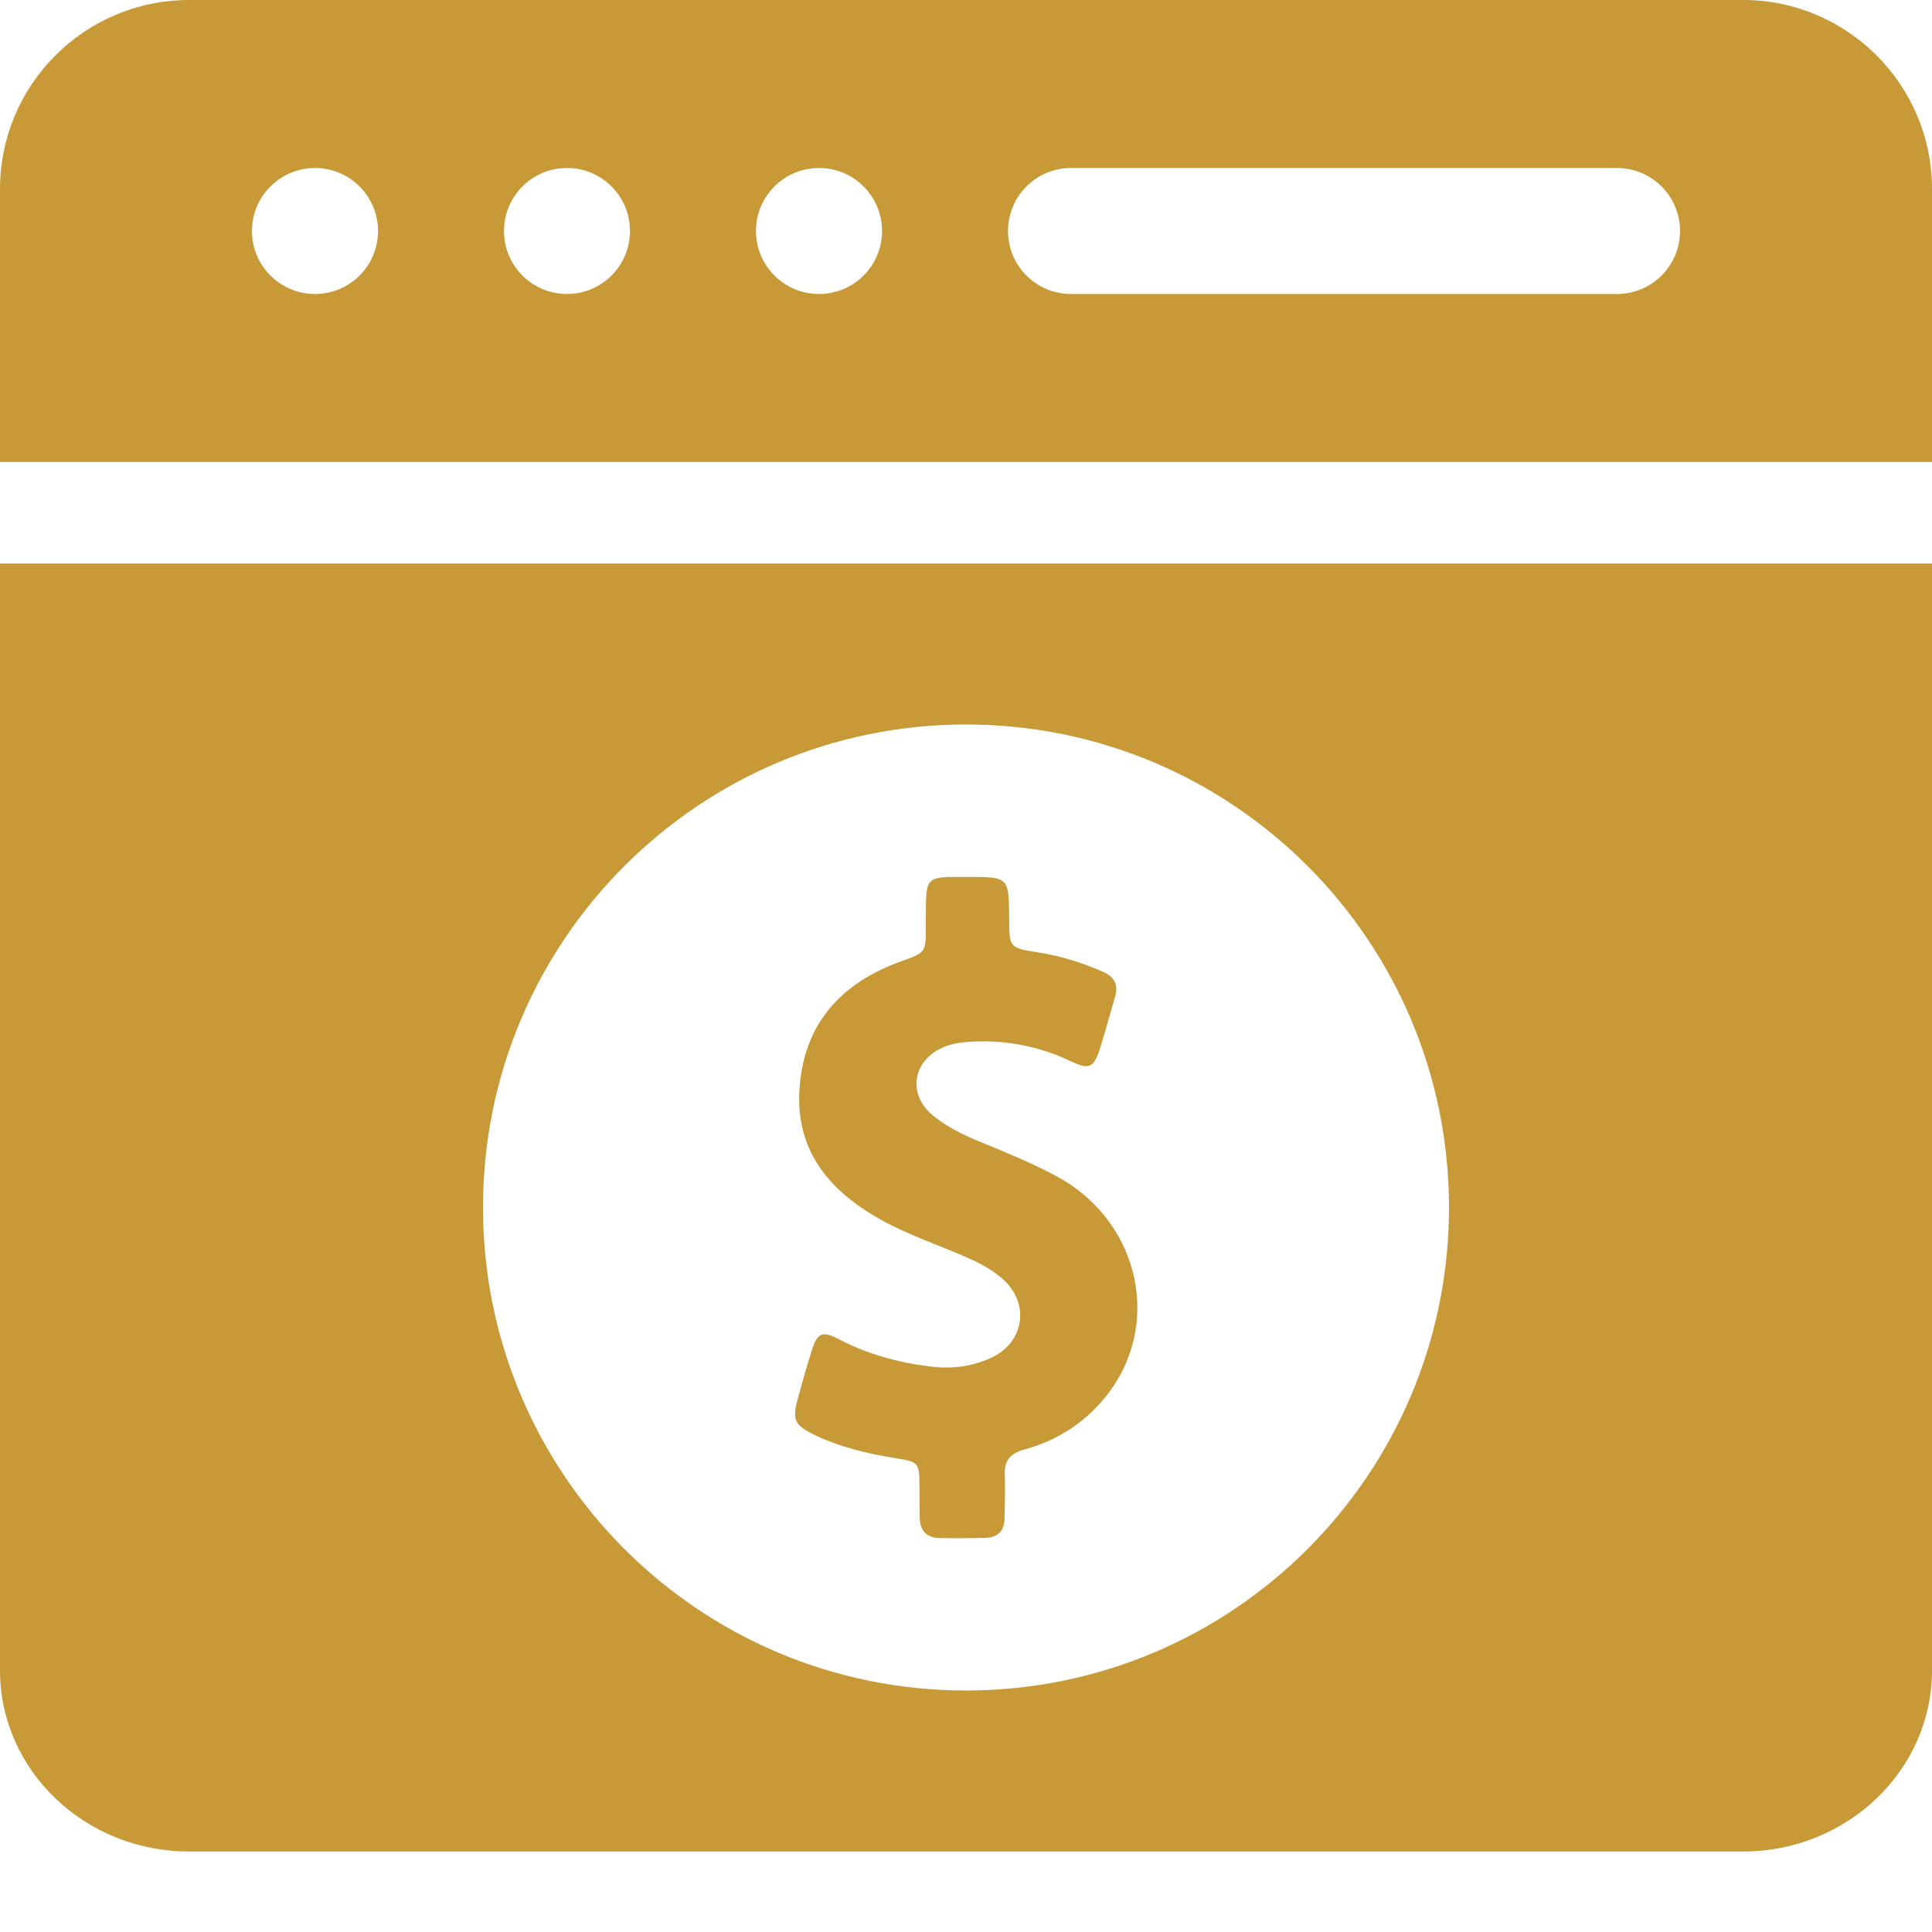 <?xml version="1.0" encoding="UTF-8"?>
<svg xmlns="http://www.w3.org/2000/svg" width="24" height="24" viewBox="0 0 24 24" fill="none">
  <path d="M21.652 0H2.348C1.053 0 0 1.053 0 2.348V5.739H24V2.348C24 1.053 22.947 0 21.652 0ZM3.913 3.652C3.481 3.652 3.13 3.302 3.13 2.87C3.13 2.437 3.481 2.087 3.913 2.087C4.345 2.087 4.696 2.437 4.696 2.87C4.696 3.302 4.345 3.652 3.913 3.652ZM7.043 3.652C6.611 3.652 6.261 3.302 6.261 2.87C6.261 2.437 6.611 2.087 7.043 2.087C7.476 2.087 7.826 2.437 7.826 2.87C7.826 3.302 7.476 3.652 7.043 3.652ZM10.174 3.652C9.742 3.652 9.391 3.302 9.391 2.87C9.391 2.437 9.742 2.087 10.174 2.087C10.606 2.087 10.957 2.437 10.957 2.87C10.957 3.302 10.606 3.652 10.174 3.652ZM20.087 3.652H13.304C12.872 3.652 12.522 3.302 12.522 2.87C12.522 2.437 12.872 2.087 13.304 2.087H20.087C20.519 2.087 20.87 2.437 20.87 2.87C20.87 3.302 20.519 3.652 20.087 3.652Z" fill="#C89937"></path>
  <path fill-rule="evenodd" clip-rule="evenodd" d="M0 20.75V7H24V20.75C24 21.991 22.947 23 21.652 23H2.348C1.053 23 0 21.991 0 20.75ZM6 15C6 11.686 8.686 9 12 9C15.314 9 18 11.686 18 15C18 18.314 15.314 21 12 21C8.686 21 6 18.314 6 15ZM12.723 18.007C13.121 17.899 13.462 17.684 13.723 17.365C14.447 16.486 14.17 15.195 13.153 14.627C12.859 14.466 12.551 14.339 12.242 14.211C12.21 14.198 12.179 14.186 12.148 14.173C11.953 14.091 11.763 13.997 11.598 13.864C11.269 13.602 11.331 13.178 11.716 13.01C11.825 12.963 11.938 12.948 12.054 12.941C12.104 12.938 12.156 12.936 12.205 12.936C12.595 12.936 12.968 13.02 13.323 13.193C13.393 13.227 13.447 13.244 13.491 13.244C13.57 13.244 13.612 13.183 13.657 13.049C13.708 12.888 13.755 12.723 13.801 12.559C13.818 12.5 13.835 12.441 13.852 12.383C13.896 12.232 13.842 12.133 13.701 12.072C13.444 11.958 13.18 11.876 12.901 11.832C12.719 11.803 12.629 11.789 12.583 11.736C12.538 11.684 12.537 11.592 12.536 11.41L12.536 11.409C12.533 10.913 12.533 10.894 12.074 10.894H12.017H11.877H11.793C11.551 10.901 11.511 10.943 11.504 11.185C11.5 11.268 11.501 11.35 11.501 11.432C11.501 11.459 11.501 11.486 11.501 11.514C11.501 11.831 11.499 11.832 11.2 11.94L11.19 11.943C10.442 12.215 9.98 12.723 9.931 13.538C9.886 14.259 10.262 14.746 10.854 15.101C11.106 15.252 11.376 15.361 11.646 15.469C11.767 15.518 11.889 15.567 12.01 15.62C12.161 15.686 12.306 15.763 12.432 15.867C12.805 16.173 12.736 16.684 12.294 16.876C12.118 16.953 11.938 16.988 11.753 16.988C11.686 16.988 11.62 16.983 11.553 16.975C11.156 16.926 10.778 16.822 10.422 16.637C10.346 16.597 10.289 16.575 10.244 16.575C10.168 16.575 10.126 16.639 10.082 16.783C10.02 16.978 9.965 17.175 9.911 17.373C9.84 17.639 9.867 17.701 10.118 17.825C10.44 17.98 10.785 18.059 11.136 18.116C11.41 18.16 11.42 18.17 11.422 18.457C11.422 18.585 11.422 18.716 11.425 18.844C11.425 19.007 11.504 19.104 11.672 19.106C11.761 19.108 11.849 19.108 11.938 19.108C12.04 19.108 12.141 19.106 12.242 19.104C12.398 19.099 12.479 19.015 12.479 18.857C12.48 18.812 12.481 18.767 12.482 18.723C12.484 18.591 12.487 18.459 12.482 18.326C12.472 18.146 12.551 18.054 12.723 18.007Z" fill="#C89937"></path>
</svg>
